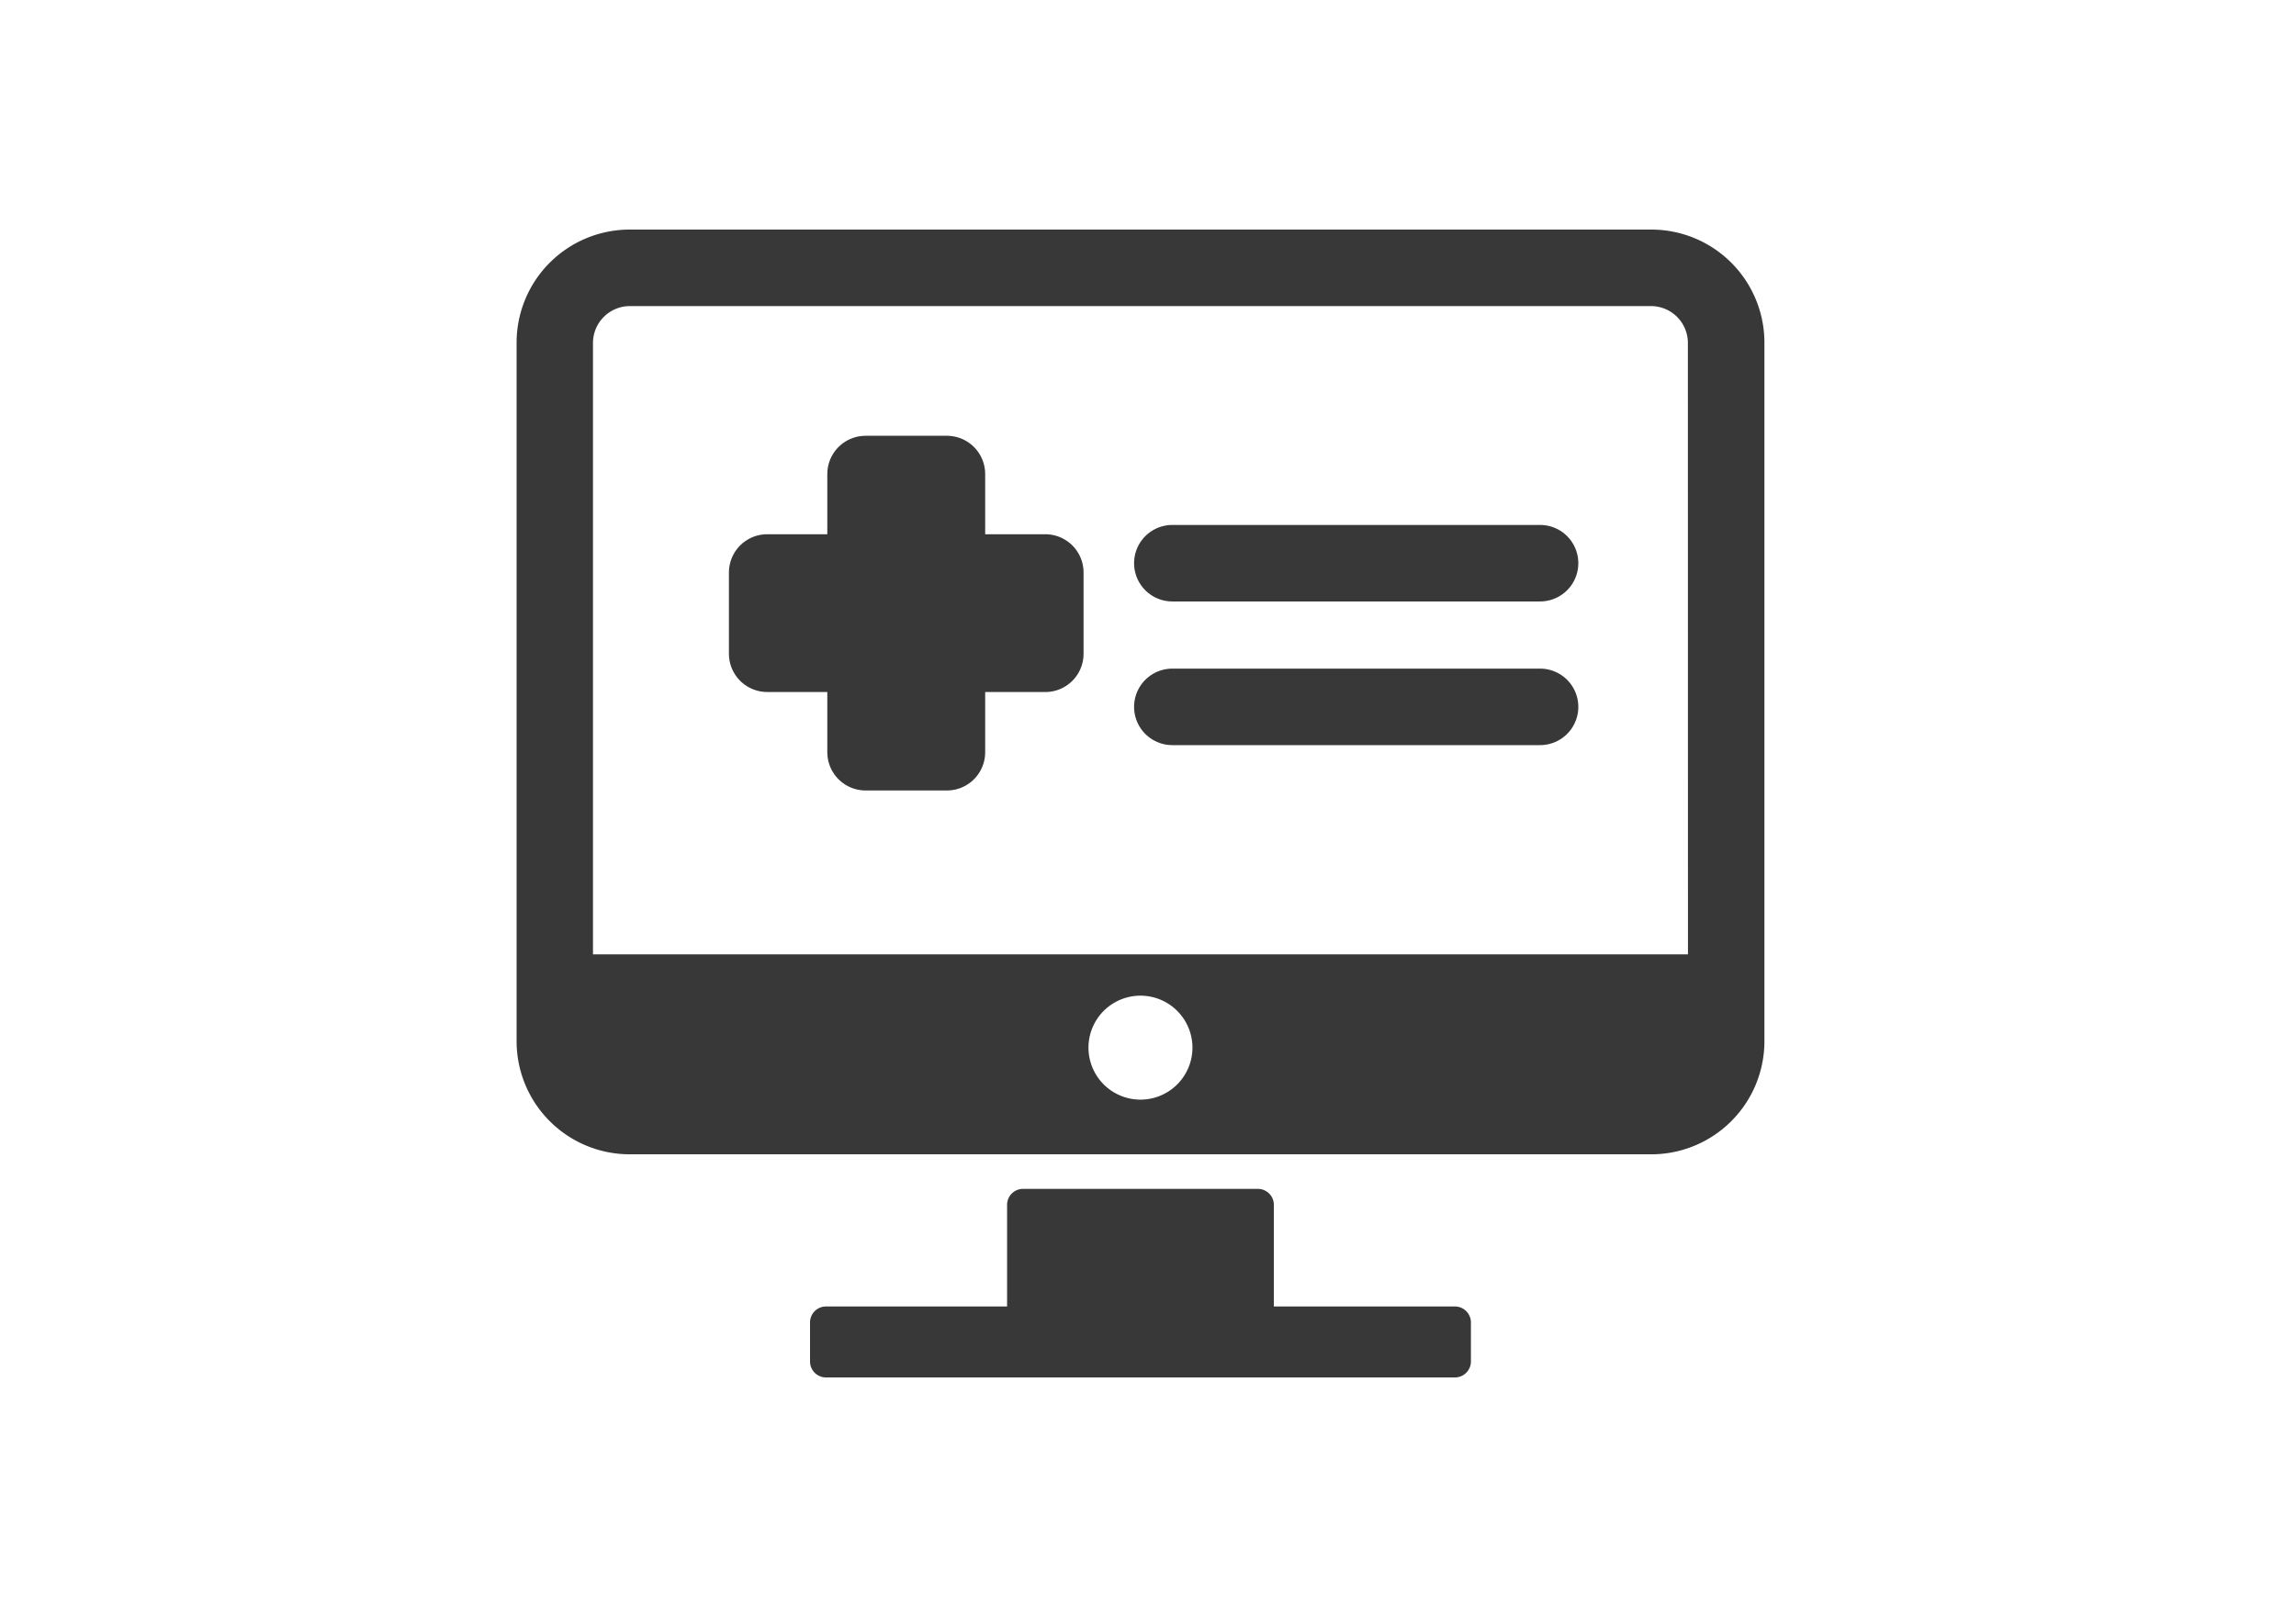 <svg xmlns="http://www.w3.org/2000/svg" width="120" height="84" viewBox="0 0 120 84"><defs><clipPath id="a"><path data-name="長方形 18586" transform="translate(881 2522)" fill="none" stroke="#707070" d="M0 0h120v84H0z"/></clipPath><clipPath id="b"><path data-name="長方形 18178" fill="#393838" d="M0 0h65.213v60H0z"/></clipPath></defs><g data-name="マスクグループ 67595" transform="translate(-881 -2522)" clip-path="url(#a)"><g data-name="グループ 45342"><g data-name="グループ 45341"><g data-name="グループ 45340" clip-path="url(#b)" fill="#393838" transform="translate(908 2534)"><path data-name="パス 65" d="M59.317 0H5.9A5.913 5.913 0 0 0 0 5.9v36.537a5.914 5.914 0 0 0 5.9 5.9h53.417a5.913 5.913 0 0 0 5.9-5.9V5.9a5.913 5.913 0 0 0-5.9-5.9m-26.71 45.479a2.717 2.717 0 1 1 2.716-2.717 2.717 2.717 0 0 1-2.716 2.717m28.614-7.593H3.992V5.9a1.93 1.93 0 0 1 1.9-1.9h53.425a1.929 1.929 0 0 1 1.9 1.9Z"/><path data-name="パス 66" d="M49.044 56.291h-9.466v-5.314a.836.836 0 0 0-.833-.833H26.468a.836.836 0 0 0-.833.833v5.314h-9.466a.835.835 0 0 0-.833.833v2.043a.835.835 0 0 0 .833.833h32.875a.835.835 0 0 0 .833-.833v-2.043a.835.835 0 0 0-.833-.833"/></g></g><path data-name="パス 67" d="M935.632 2551.925h-5.142v-5.146h-4.251v5.146h-5.142v4.247h5.142v5.147h4.251v-5.146h5.142Z" fill="#393838" stroke="#393838" stroke-linecap="round" stroke-linejoin="round" stroke-miterlimit="10" stroke-width="4"/><path data-name="パス 68" d="M942.272 2551.439h19.219" fill="none" stroke="#393838" stroke-linecap="round" stroke-linejoin="round" stroke-miterlimit="10" stroke-width="4"/><path data-name="パス 69" d="M942.272 2558.949h19.219" fill="none" stroke="#393838" stroke-linecap="round" stroke-linejoin="round" stroke-miterlimit="10" stroke-width="4"/></g></g></svg>
